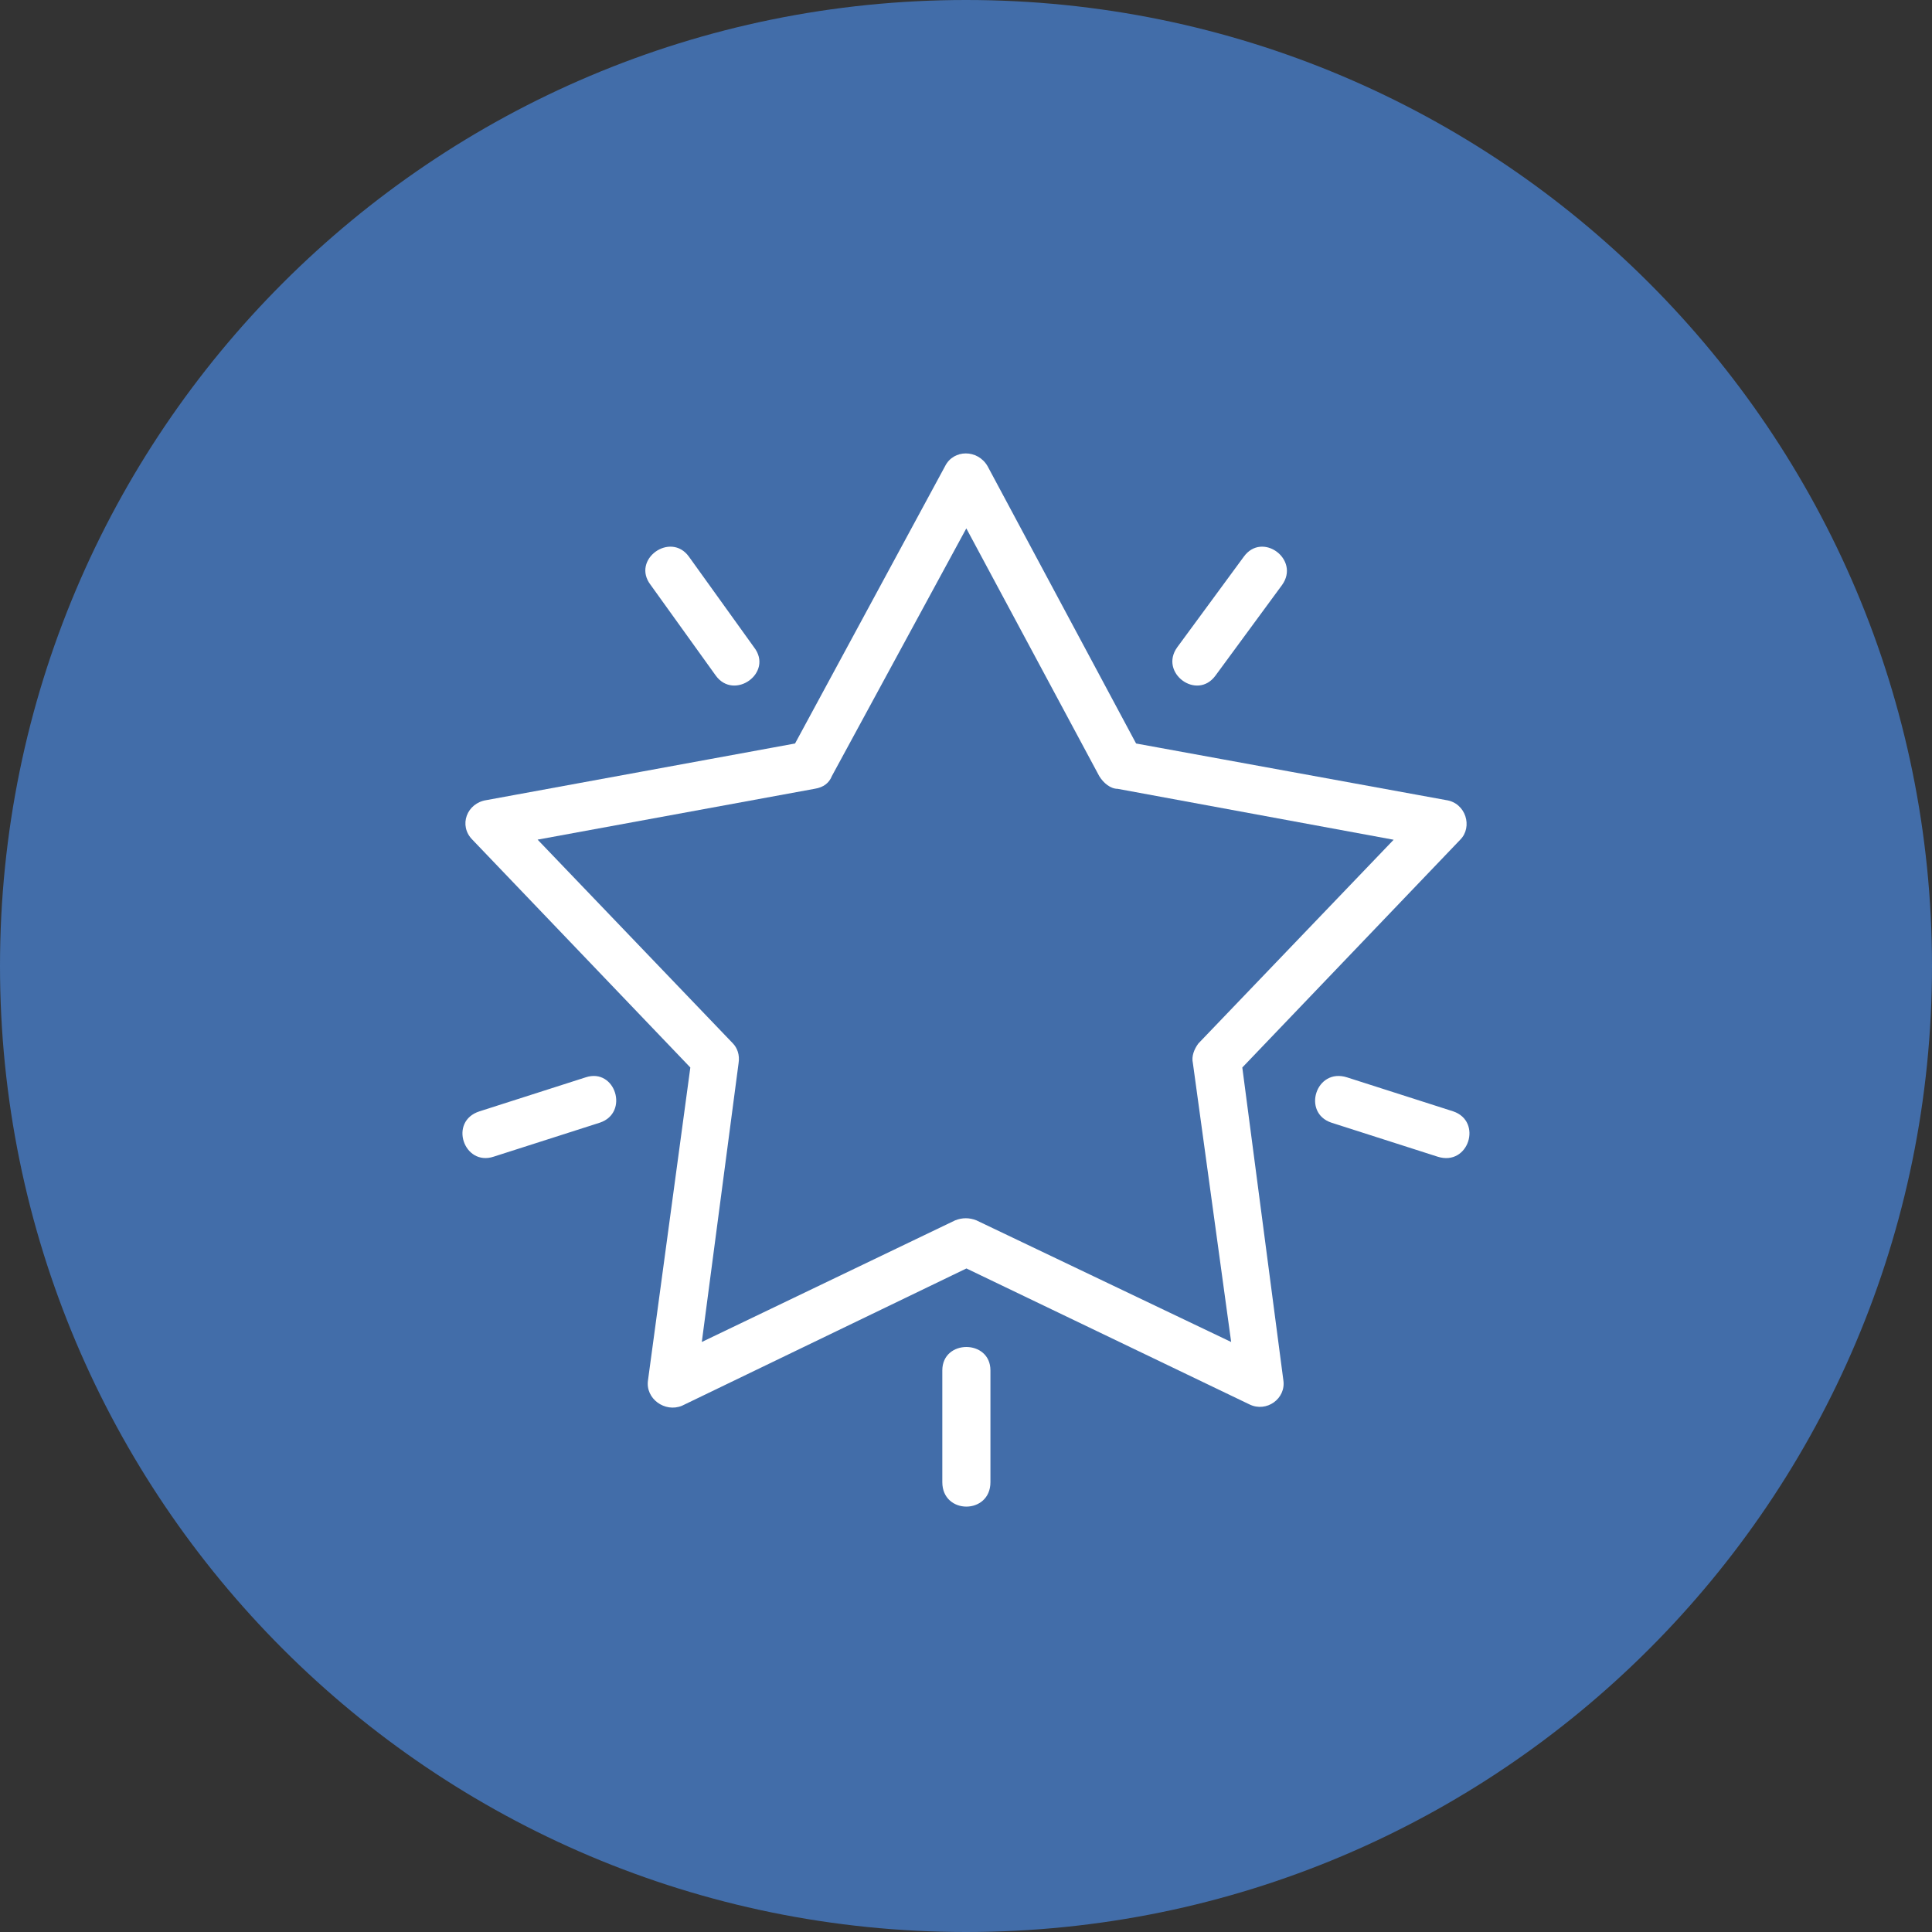 <?xml version="1.0" encoding="utf-8"?>
<!-- Generator: Adobe Illustrator 27.1.0, SVG Export Plug-In . SVG Version: 6.00 Build 0)  -->
<svg version="1.1" id="Layer_1" xmlns="http://www.w3.org/2000/svg" xmlns:xlink="http://www.w3.org/1999/xlink" x="0px" y="0px"
	 viewBox="0 0 1802.6 1802.6" style="enable-background:new 0 0 1802.6 1802.6;" xml:space="preserve">
<rect x="0" y="0" width="1802.6" height="1802.6" fill="#333333" stroke="none"/>
<style type="text/css">
	.st0{display:none;fill:#FFFFFF;}
	.st1{fill:#FFFFFF;}
	.st2{fill:#426DA9;}
</style>
<path class="st0" d="M1146.4,713.6H949.1l57-295.9H701.6l-62.3,540.4H763l-84.5,506.7L1146.4,713.6z M696.5,907.1l51-438.4h196.3
	l-56.3,295.9h167.1l-283.5,455.2l52.1-312.7L696.5,907.1L696.5,907.1z"/>
<circle class="st1" cx="901.3" cy="901.3" r="698.6"/>
<g>
	<path class="st2" d="M1118.1,973.6l182.2-190.1L1042.8,736c-6.6,0-13.2-5.3-17.2-11.9L901.6,493L776.2,724
		c-2.6,6.6-7.9,10.6-15.8,11.9l-258.8,47.5l182.2,190.1c3.9,4,6.6,10.6,5.3,18.5l-34.3,260.1l236.4-113.5c6.6-2.6,13.2-2.6,19.8,0
		l237.7,113.5L1113,992C1111.5,985.5,1114.2,978.9,1118.1,973.6z"/>
	<path class="st2" d="M901.3,0C403.5,0,0,403.5,0,901.3s403.5,901.3,901.3,901.3s901.3-403.5,901.3-901.3S1399,0,901.3,0z
		 M1098.4,603.9l62.1-84.5c17.2-23.8,52.8,2.6,35.7,26.4l-62.1,84.5C1116.8,654.1,1081.2,627.7,1098.4,603.9z M642.8,519.4
		l60.7,84.5c18.5,23.8-18.5,50.2-35.7,26.4l-60.7-84.5C588.7,522,625.7,495.6,642.8,519.4z M559.6,1047.5l-99,31.7
		c-27.7,9.2-42.3-33-13.2-42.3l99-31.7C574.1,996,587.4,1038.3,559.6,1047.5z M924.1,1382.9c0,30.4-44.9,30.4-44.9,0v-104.3
		c0-29.1,44.9-29.1,44.9,0V1382.9z M1165.7,1310.3l-264-126.8l-265.4,128.1c-15.9,6.6-34.3-6.6-31.7-23.8L644.1,996L440.8,783.5
		c-13.2-13.2-5.3-34.3,13.2-37l287.8-52.8l140-258.8c7.9-15.8,30.4-15.8,39.6,0L1060,693.7l289.2,52.8c18.5,2.6,25.1,25.1,13.2,37
		L1159.1,996l38.3,291.8C1200,1305,1181.6,1318.2,1165.7,1310.3z M1341.3,1079.2l-99-31.7c-27.8-9.2-14.5-51.5,14.5-42.3l99,31.7
		C1383.5,1046.2,1370.3,1088.5,1341.3,1079.2z"/>
</g>
</svg>
